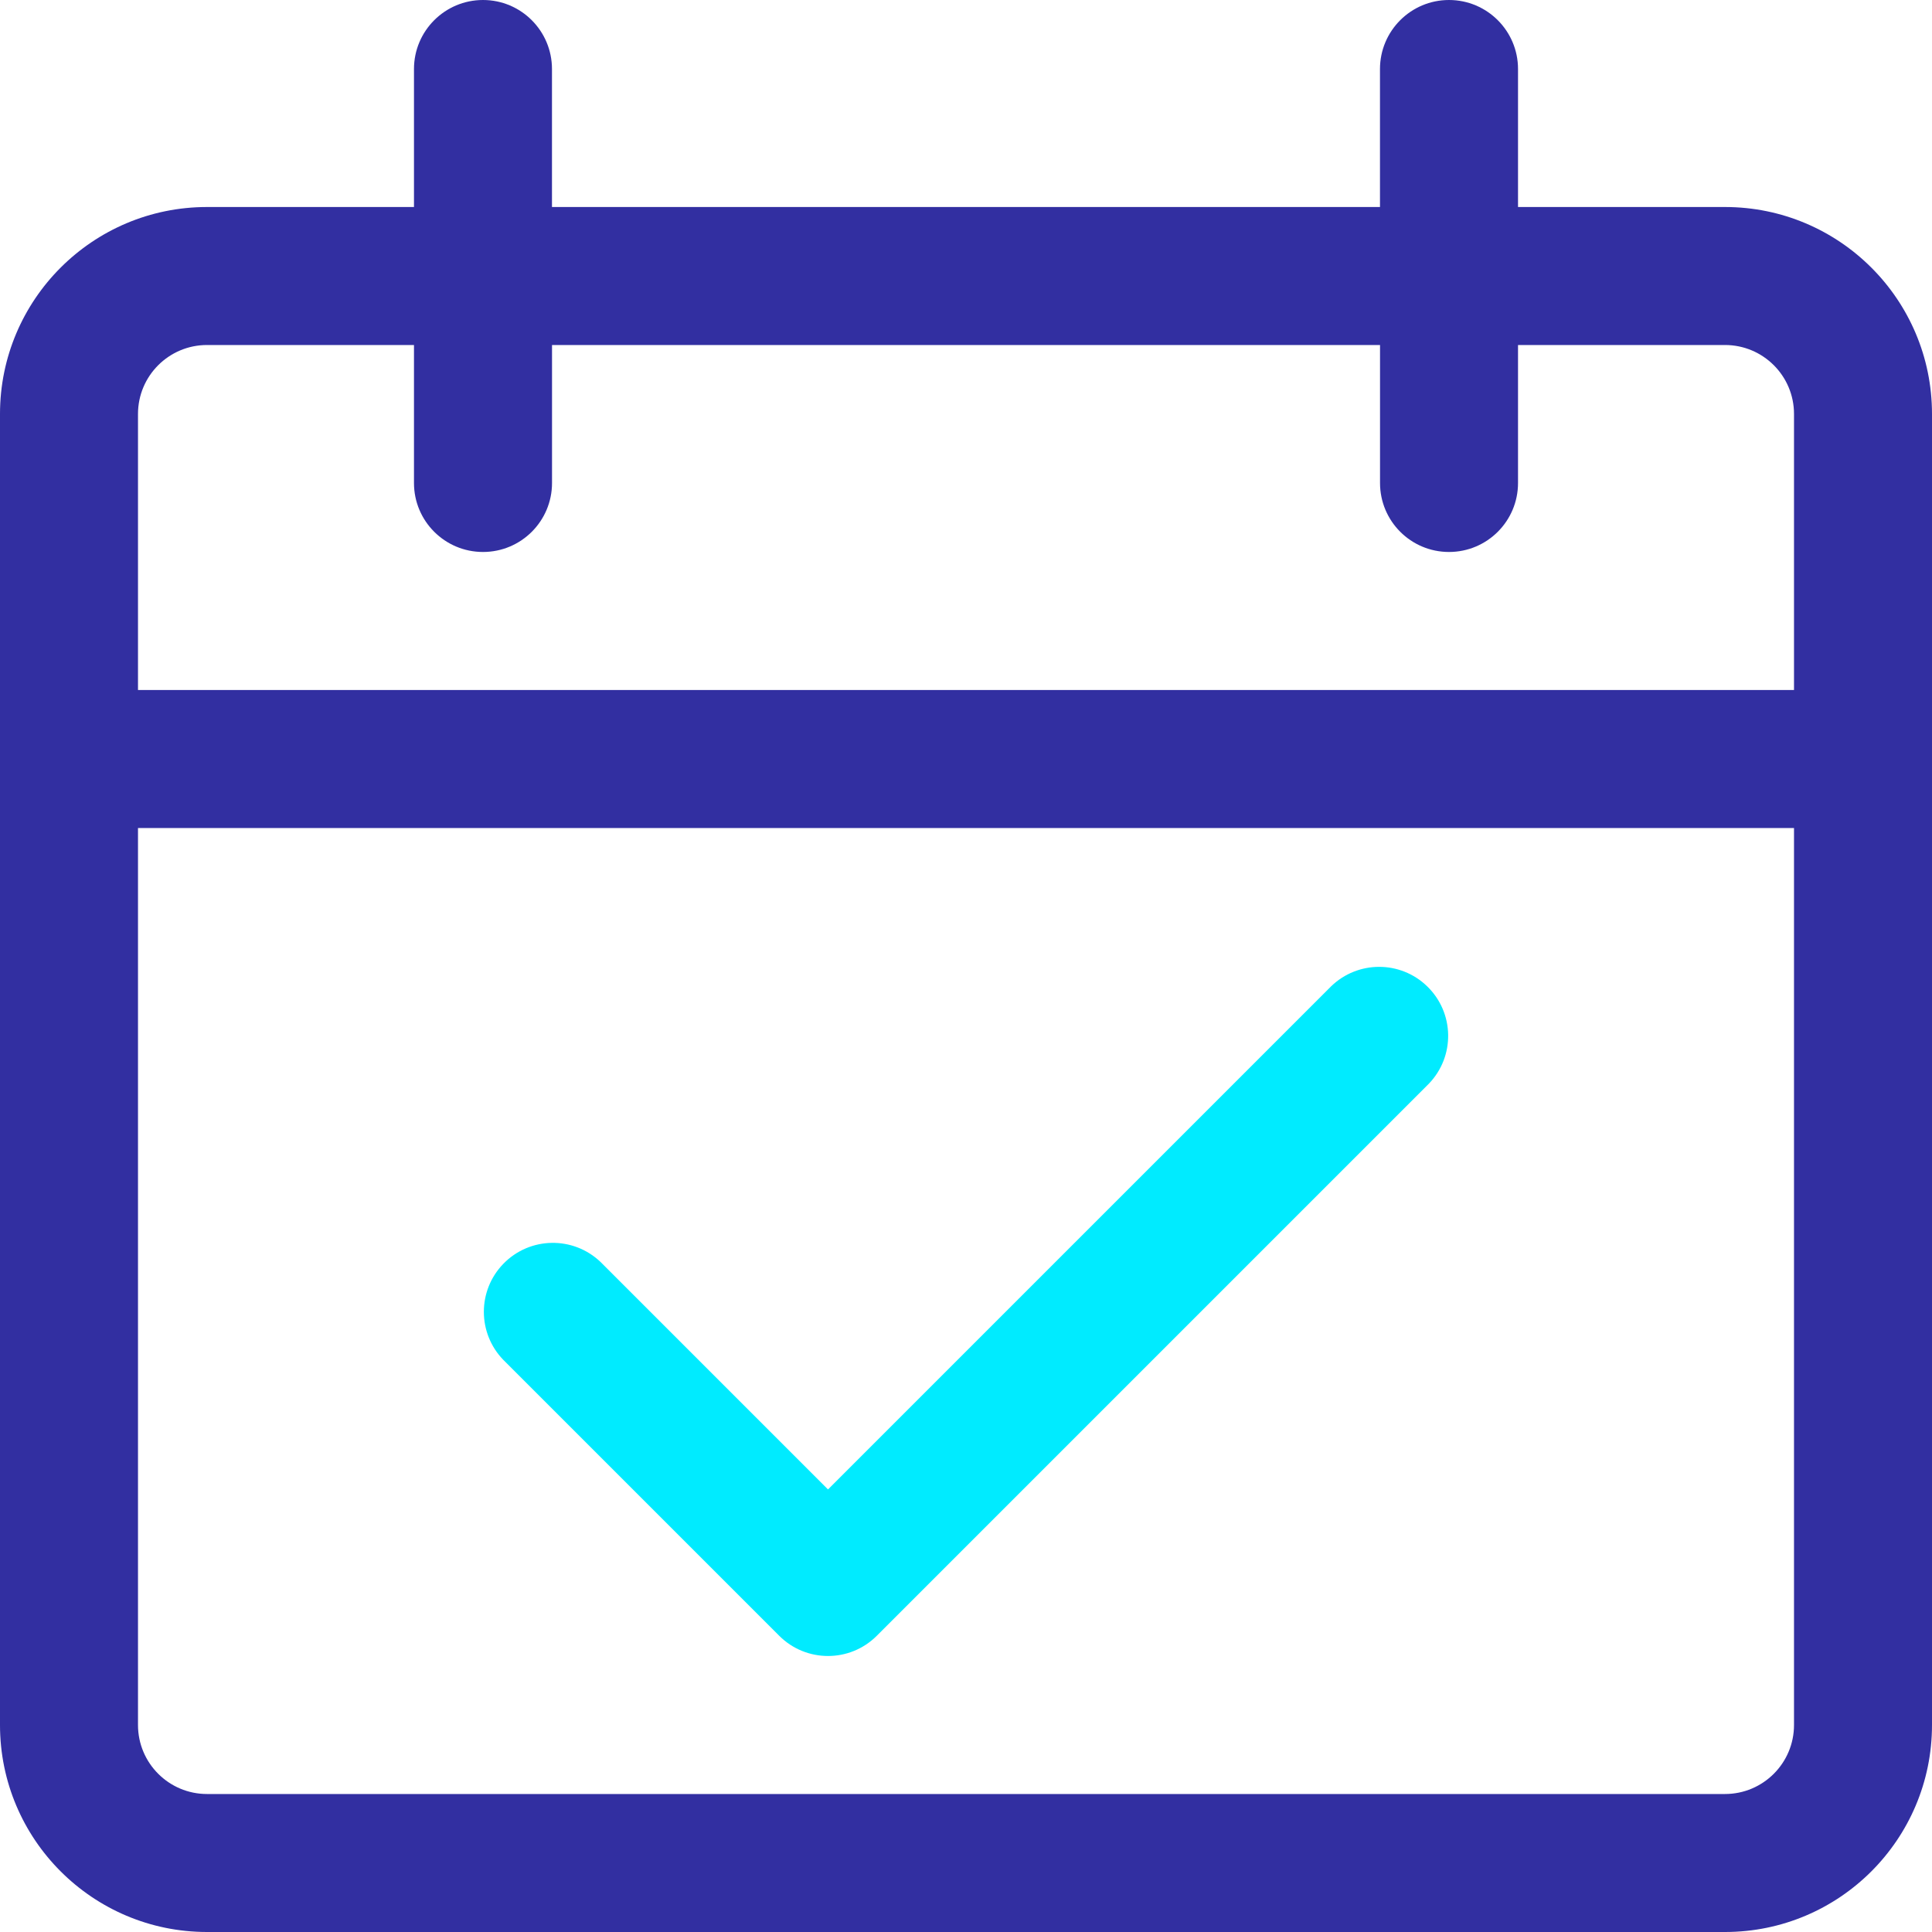 <svg width="40" height="40" viewBox="0 0 40 40" fill="none" xmlns="http://www.w3.org/2000/svg">
<path d="M35.714 4.286H31.429V1.429C31.429 0.64 30.789 0 30 0C29.211 0 28.571 0.64 28.571 1.429V4.286H11.428V1.429C11.428 0.64 10.789 0 10 0C9.211 0 8.571 0.64 8.571 1.429V4.286H4.286C1.919 4.286 0 6.204 0 8.571V35.714C0 38.081 1.919 40 4.286 40H35.714C38.081 40 40 38.081 40 35.714V8.571C40 6.204 38.081 4.286 35.714 4.286ZM37.143 35.714C37.143 36.503 36.503 37.143 35.714 37.143H4.286C3.497 37.143 2.857 36.503 2.857 35.714V17.143H37.143V35.714ZM37.143 14.286H2.857V8.571C2.857 7.782 3.497 7.143 4.286 7.143H8.571V10C8.571 10.789 9.211 11.428 10 11.428C10.789 11.428 11.429 10.789 11.429 10V7.143H28.572V10C28.572 10.789 29.211 11.428 30 11.428C30.789 11.428 31.429 10.789 31.429 10V7.143H35.714C36.503 7.143 37.143 7.782 37.143 8.571V14.286H37.143Z" fill="#322FA1"/>
<path d="M29.546 20.419C28.993 19.884 28.115 19.884 27.561 20.419L17.143 30.837L12.439 26.133C11.871 25.585 10.967 25.601 10.419 26.168C9.884 26.721 9.884 27.599 10.419 28.153L16.133 33.867C16.691 34.425 17.595 34.425 18.153 33.867L29.581 22.439C30.13 21.871 30.114 20.967 29.546 20.419Z" fill="#00EBFF"/>
</svg>
